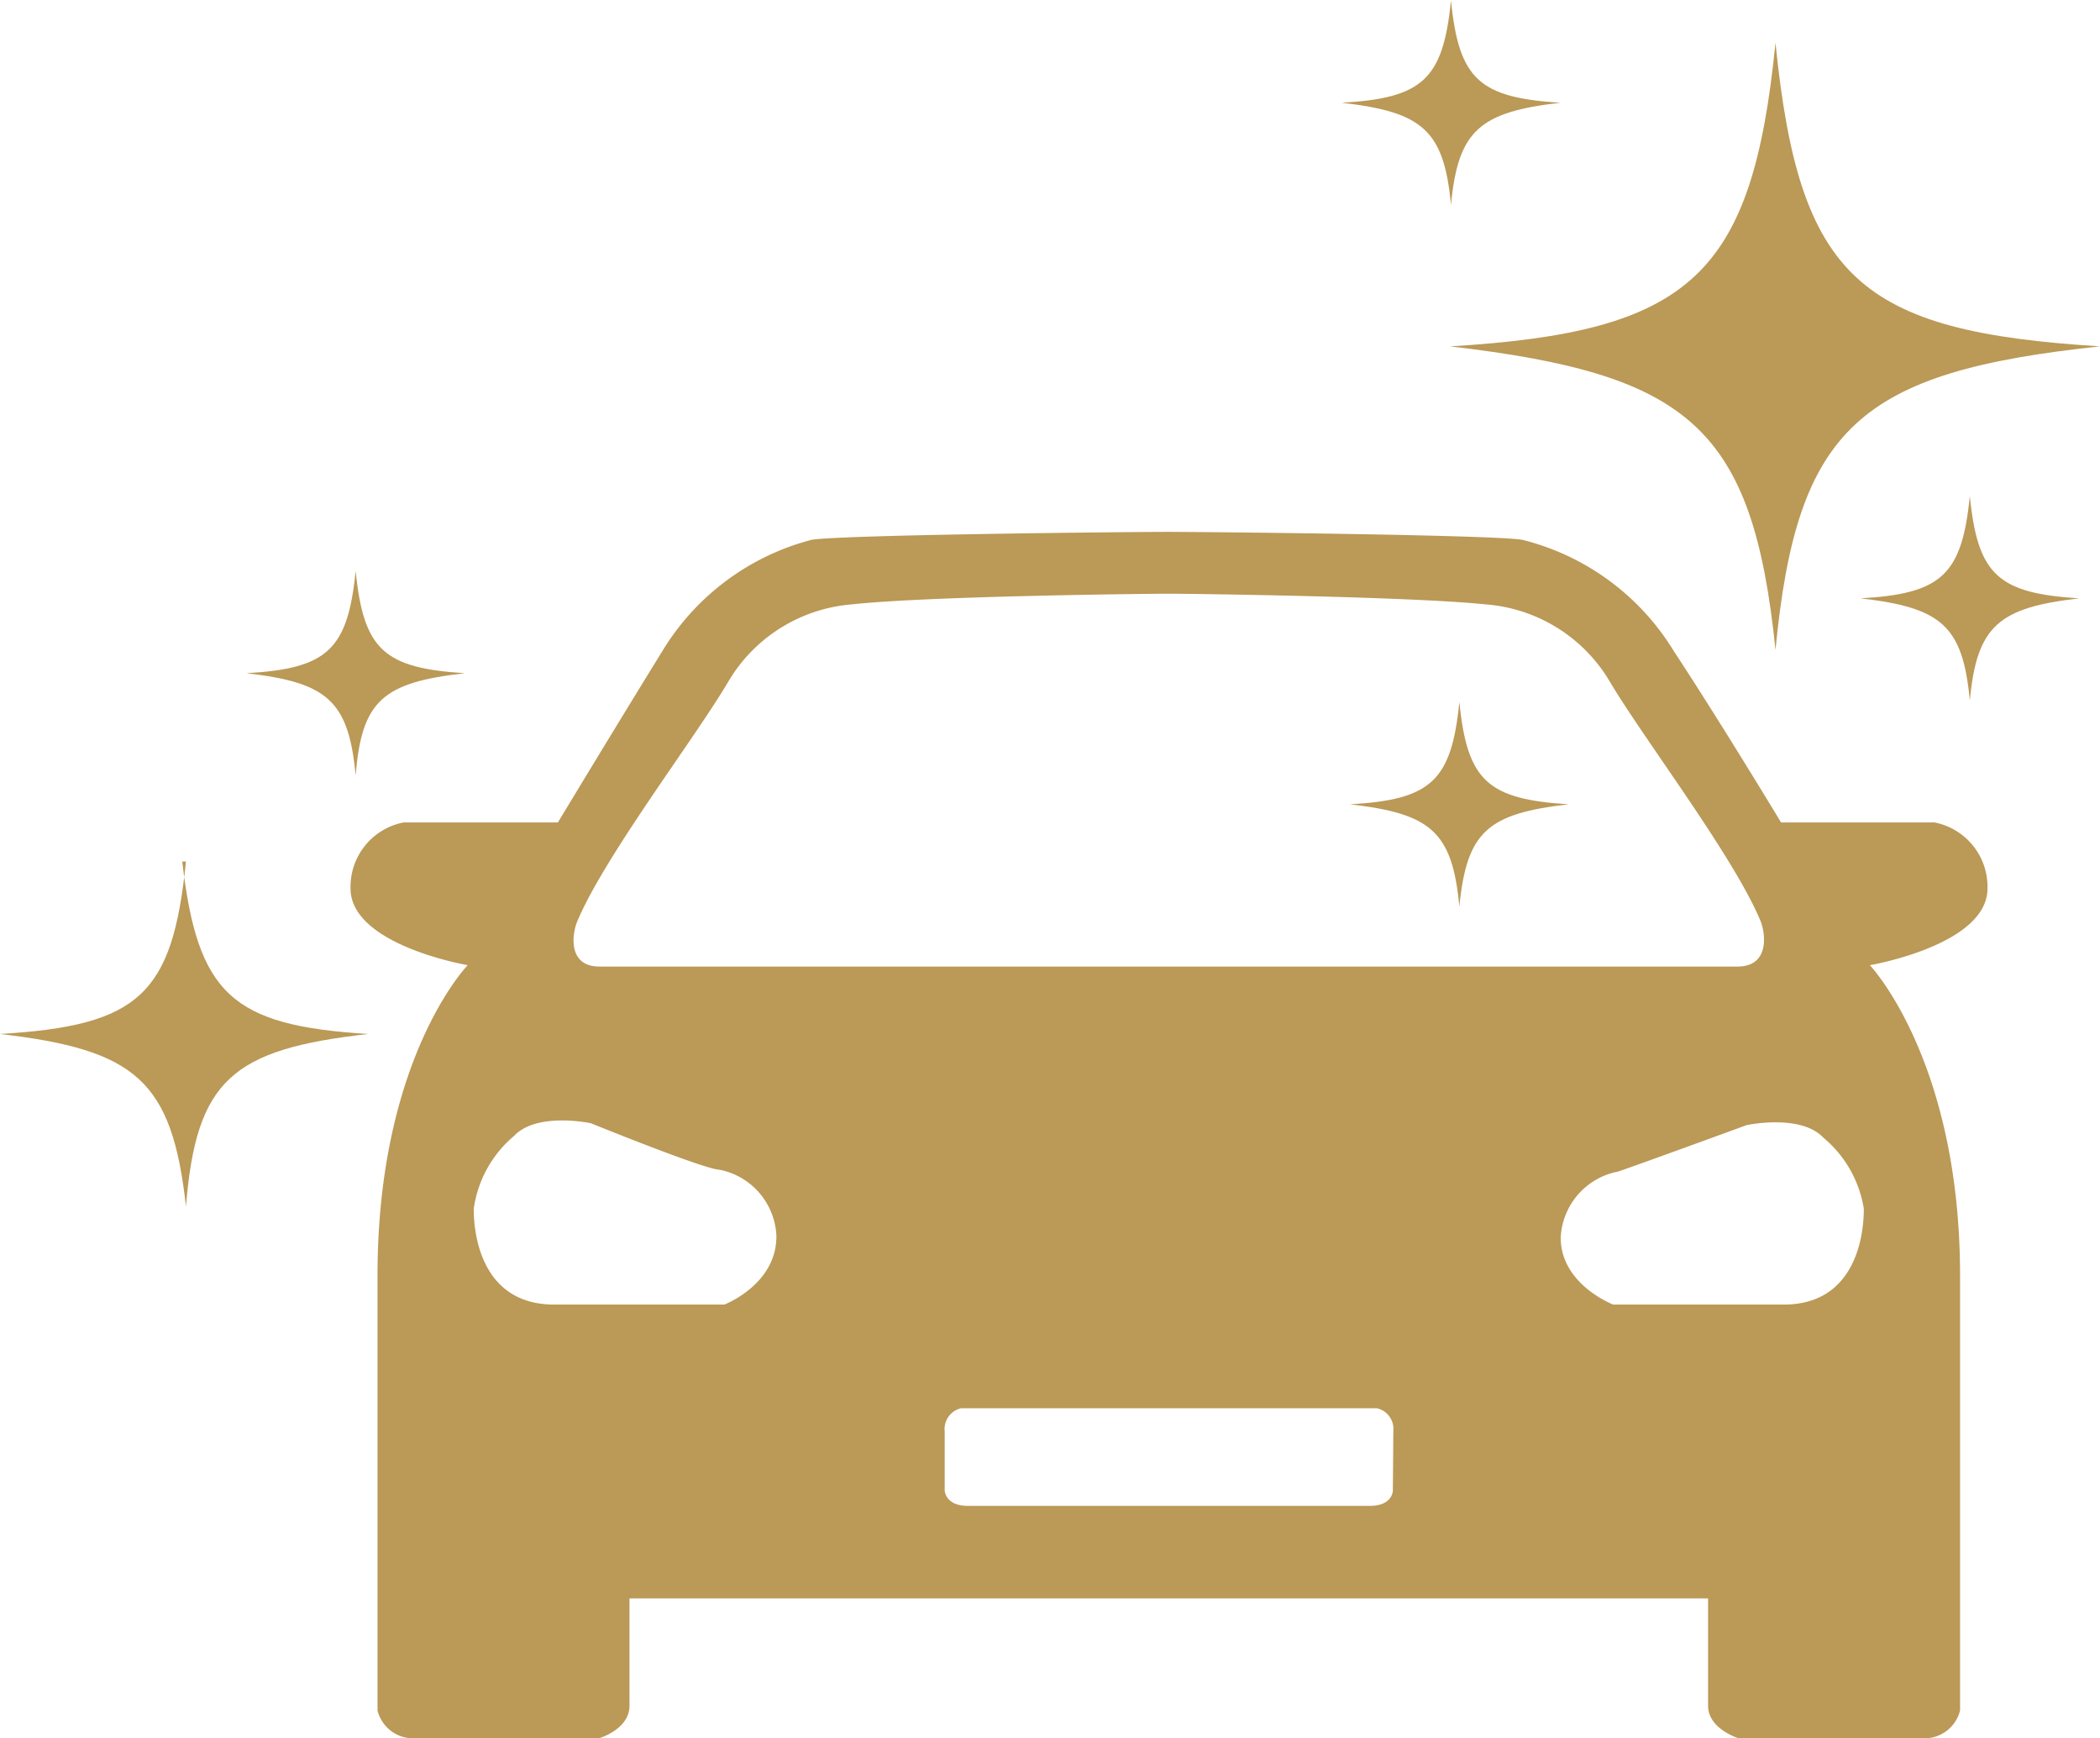 <svg xmlns="http://www.w3.org/2000/svg" viewBox="0 0 45.17 37.39"><defs><style>.cls-11{fill:#bb9956;}</style></defs><title>Čistota vozidel</title><g id="Layer_2" data-name="Layer 2"><g id="Layer_1-2" data-name="Layer 1"><path class="cls-11" d="M42.75,19.11a1.41,1.41,0,0,0-1.14-1.42h-3.3S37,15.52,36,14a5.32,5.32,0,0,0-3.26-2.39c-.7-.11-6.94-.17-7.61-.17h-.06c-.66,0-6.91.06-7.61.17A5.32,5.32,0,0,0,14.25,14C13.31,15.52,12,17.69,12,17.69H8.68a1.41,1.41,0,0,0-1.14,1.42c0,1.22,2.52,1.65,2.52,1.65s-1.94,2-1.94,6.68v9.35a.79.79,0,0,0,.76.6h4s.66-.19.66-.7V34.38H36.74v2.31c0,.5.66.7.66.7h4a.79.79,0,0,0,.76-.6V27.44c0-4.64-1.94-6.68-1.94-6.68S42.75,20.33,42.75,19.11Zm-30.33.7c.59-1.4,2.52-3.92,3.24-5.14A3.4,3.4,0,0,1,18.32,13c1.63-.18,6.41-.23,6.82-.23s5.19.06,6.82.23a3.4,3.4,0,0,1,2.66,1.65c.72,1.22,2.65,3.74,3.24,5.14.11.25.23,1-.49,1H12.91C12.19,20.8,12.31,20.06,12.42,19.81Zm3.16,8.25H11.92c-1.46,0-1.73-1.32-1.73-2.06a2.5,2.5,0,0,1,.87-1.57c.49-.52,1.65-.27,1.65-.27s2.46,1,2.77,1a1.52,1.52,0,0,1,1.22,1.42C16.71,27.63,15.58,28.06,15.58,28.06Zm14.38,4s0,.33-.5.33H20.82c-.49,0-.5-.33-.5-.33V30.79a.46.46,0,0,1,.35-.5h8.95a.46.46,0,0,1,.35.5Zm8.4-4H34.7s-1.13-.43-1.13-1.44A1.52,1.52,0,0,1,34.8,25.2c.31-.1,2.77-1,2.77-1s1.16-.25,1.65.27A2.5,2.5,0,0,1,40.09,26C40.09,26.74,39.82,28.06,38.37,28.06Z"/><path class="cls-11" d="M45.17,7.45C40,7.13,38.7,6,38.19.92v0h0v0c-.5,5-1.81,6.22-7,6.53,5.14.6,6.51,1.73,7,6.53v0C38.65,9.18,40,8,45.17,7.45Z"/><path class="cls-11" d="M7.92,22.24c-2.93-.18-3.67-.85-4-3.71v0H4v0c-.29,2.86-1,3.53-4,3.71,2.92.34,3.7,1,4,3.71v0H4v0C4.22,23.22,5,22.57,7.92,22.24Z"/><path class="cls-11" d="M33.74,17.3c-1.74-.11-2.18-.5-2.35-2.2h0c-.17,1.7-.61,2.1-2.35,2.2,1.73.2,2.2.58,2.35,2.2h0C31.55,17.88,32,17.5,33.74,17.3Z"/><path class="cls-11" d="M33.56,2.21c-1.74-.11-2.18-.5-2.35-2.2h0c-.17,1.7-.61,2.1-2.35,2.2,1.73.2,2.2.58,2.35,2.2h0C31.36,2.8,31.83,2.41,33.56,2.21Z"/><path class="cls-11" d="M10,14.48c-1.74-.11-2.18-.5-2.35-2.2h0c-.17,1.7-.61,2.1-2.35,2.2,1.73.2,2.2.58,2.35,2.2h0C7.78,15.06,8.24,14.68,10,14.48Z"/><path class="cls-11" d="M44.72,12.87c-1.74-.11-2.18-.5-2.35-2.2h0c-.17,1.7-.61,2.1-2.35,2.2,1.73.2,2.2.58,2.35,2.2h0C42.52,13.45,43,13.07,44.72,12.87Z"/></g></g></svg>
